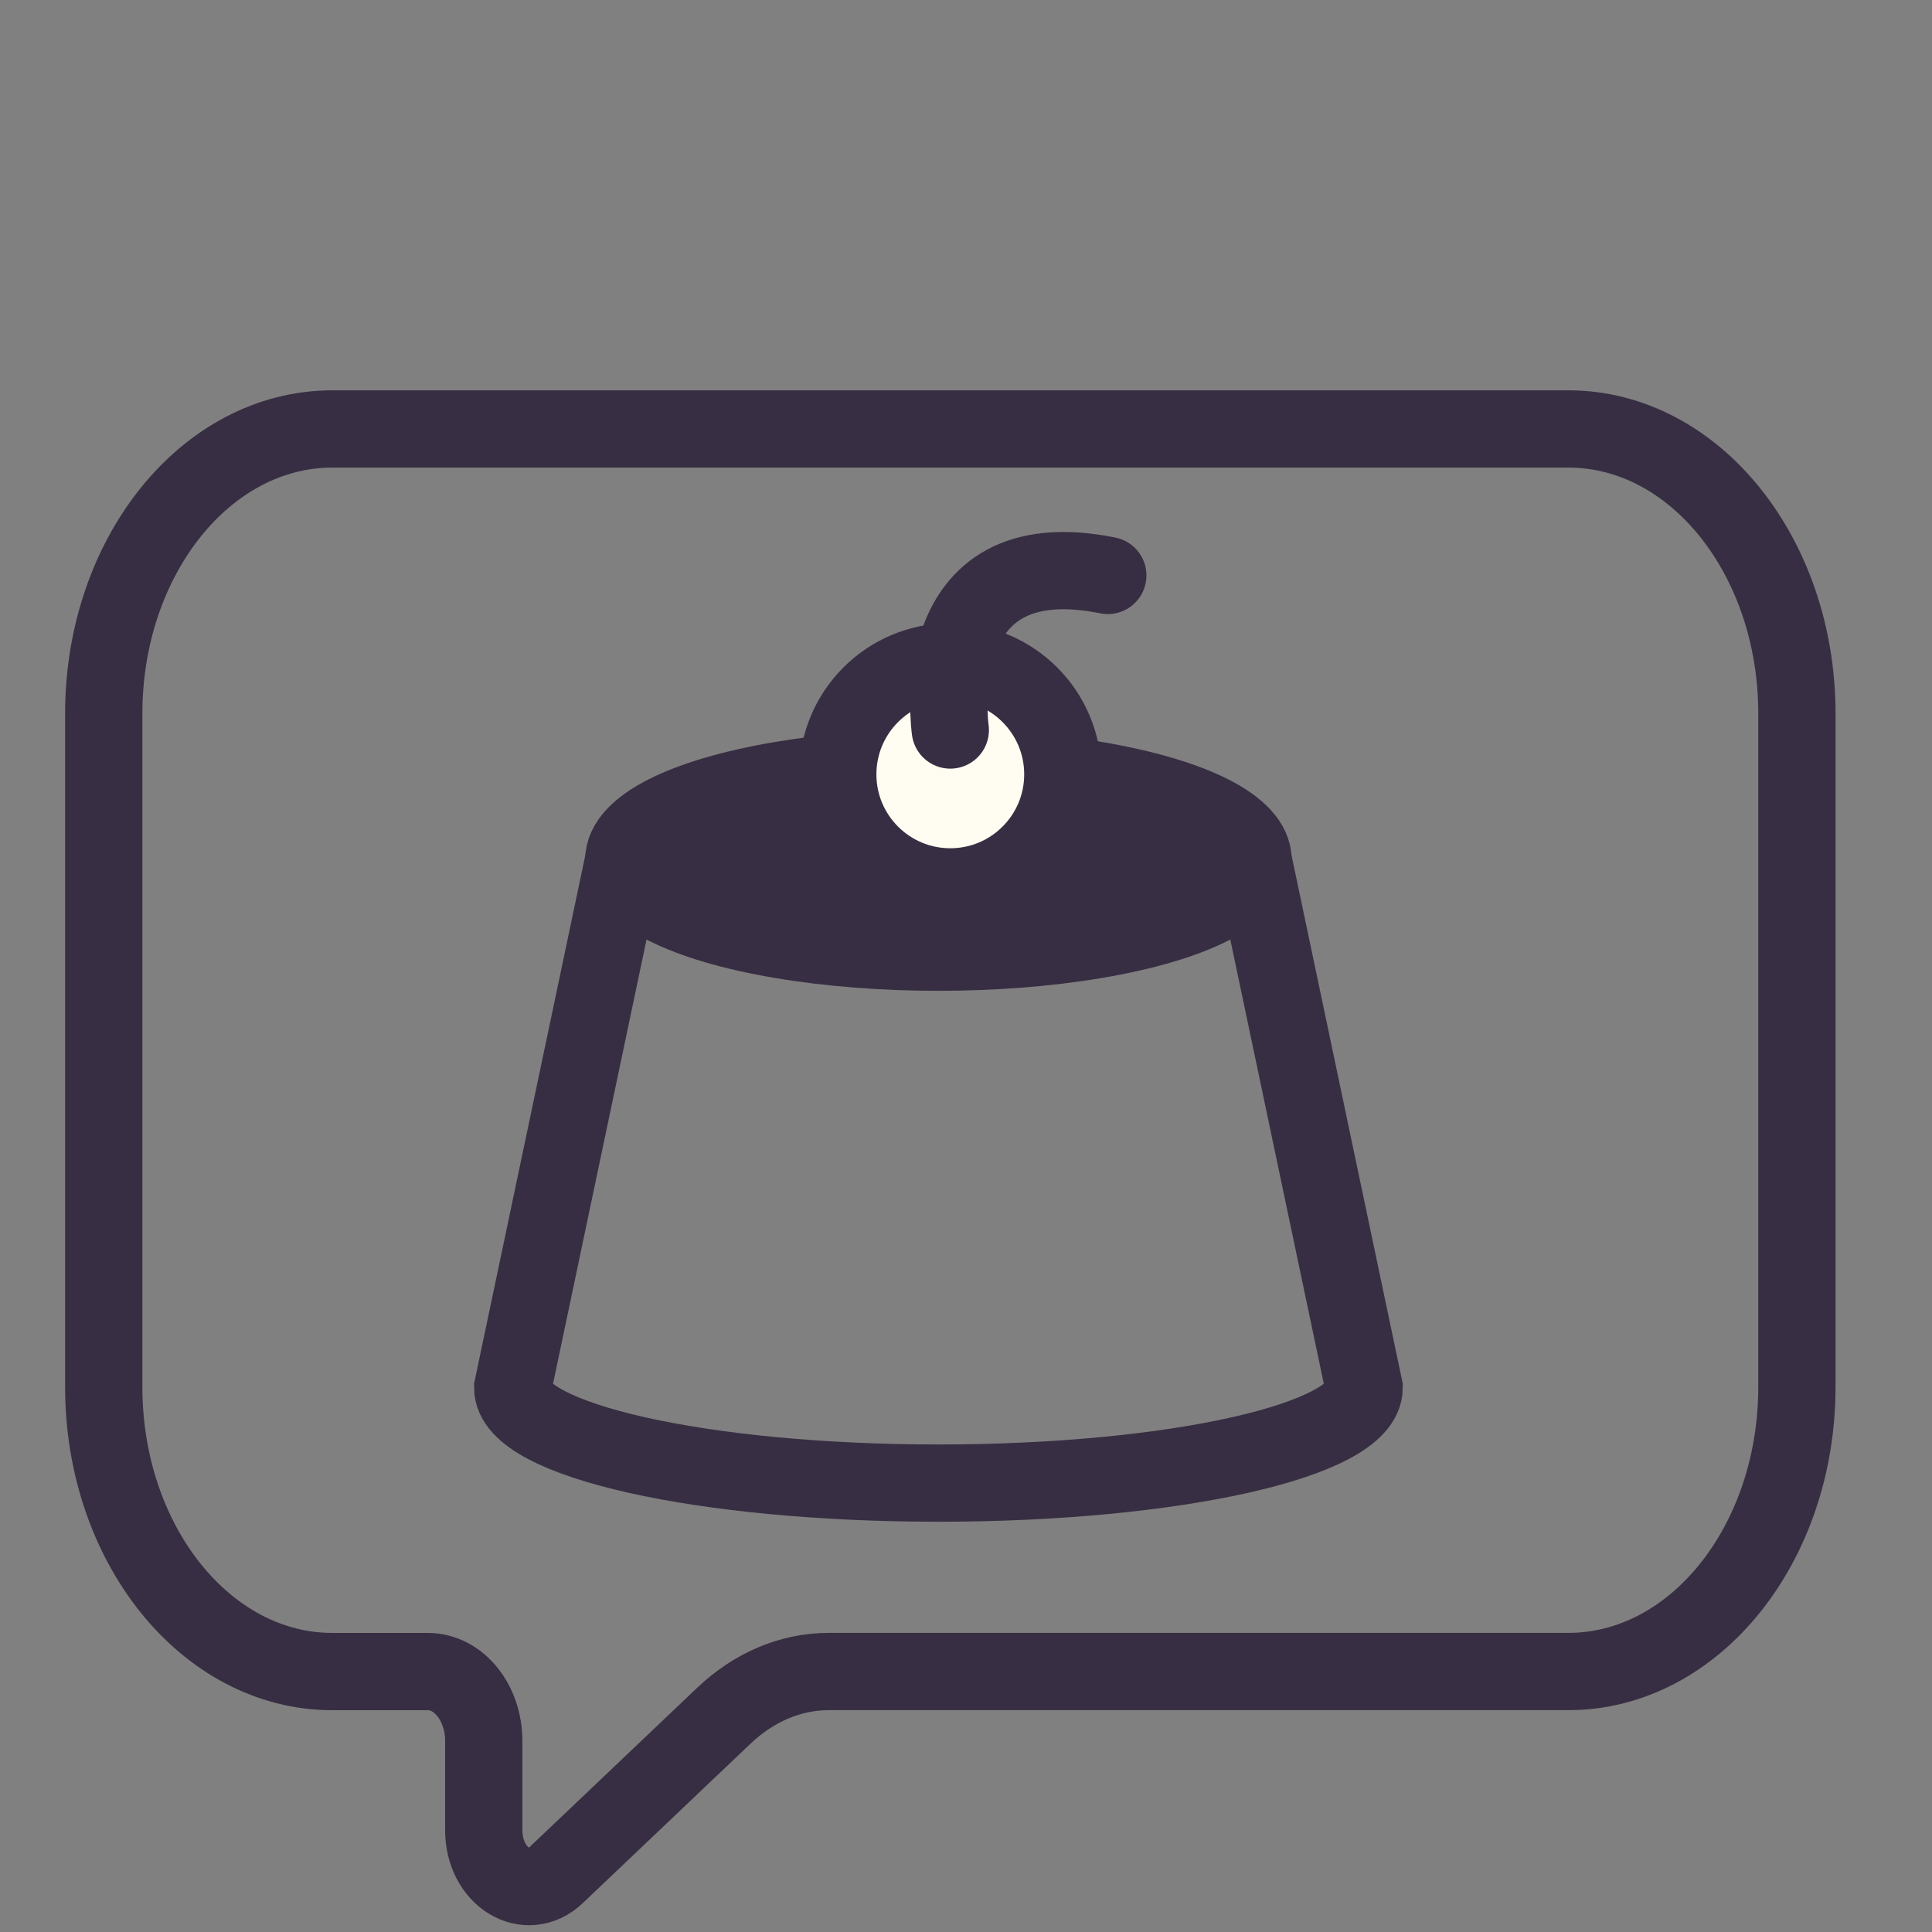 <?xml version="1.0" encoding="UTF-8"?>
<svg id="_レイヤー_1" data-name="レイヤー 1" xmlns="http://www.w3.org/2000/svg" viewBox="0 0 400 400">
  <rect x="0" y="0" width="400" height="400" fill="#808080" stroke="none"/>
  <defs>
    <style>
      .cls-1 {
        fill: #fffdf2;
      }

      .cls-1, .cls-2, .cls-3, .cls-4 {
        stroke: #382e43;
        stroke-width: 16px;
      }

      .cls-1, .cls-3, .cls-4 {
        stroke-miterlimit: 10;
      }

      .cls-2 {
        stroke-linecap: round;
        stroke-linejoin: round;
      }

      .cls-2, .cls-3 {
        fill: none;
      }

      .cls-4 {
        fill: #382e43;
      }
    </style>
  </defs>
  <ellipse class="cls-4" cx="194.29" cy="178.05" rx="65.14" ry="19.09"/>
  <path class="cls-3" d="M129.15,178.05l-23,109.27c0,10.9,39.46,19.74,88.14,19.74s88.14-8.84,88.14-19.74l-23-109.27"/>
  <circle class="cls-1" cx="196.75" cy="160.32" r="23.3"/>
  <path class="cls-2" d="M196.75,151.14s-5.71-39.74,32.61-32"/>
  <path class="cls-3" d="M372.03,147.72v139.42c0,32.55-21.19,58.93-47.32,58.93h-153.12c-7.85,0-15.47,3.21-21.71,9.14l-34.7,32.98c-6.15,5.85-15.02.38-15.02-9.25v-18.46c0-7.95-5.18-14.4-11.57-14.4h-19.79c-26.13,0-47.32-26.38-47.32-58.93v-139.42c0-32.54,21.19-58.92,47.32-58.92h255.91c26.13,0,47.32,26.38,47.32,58.92Z"/>
</svg>